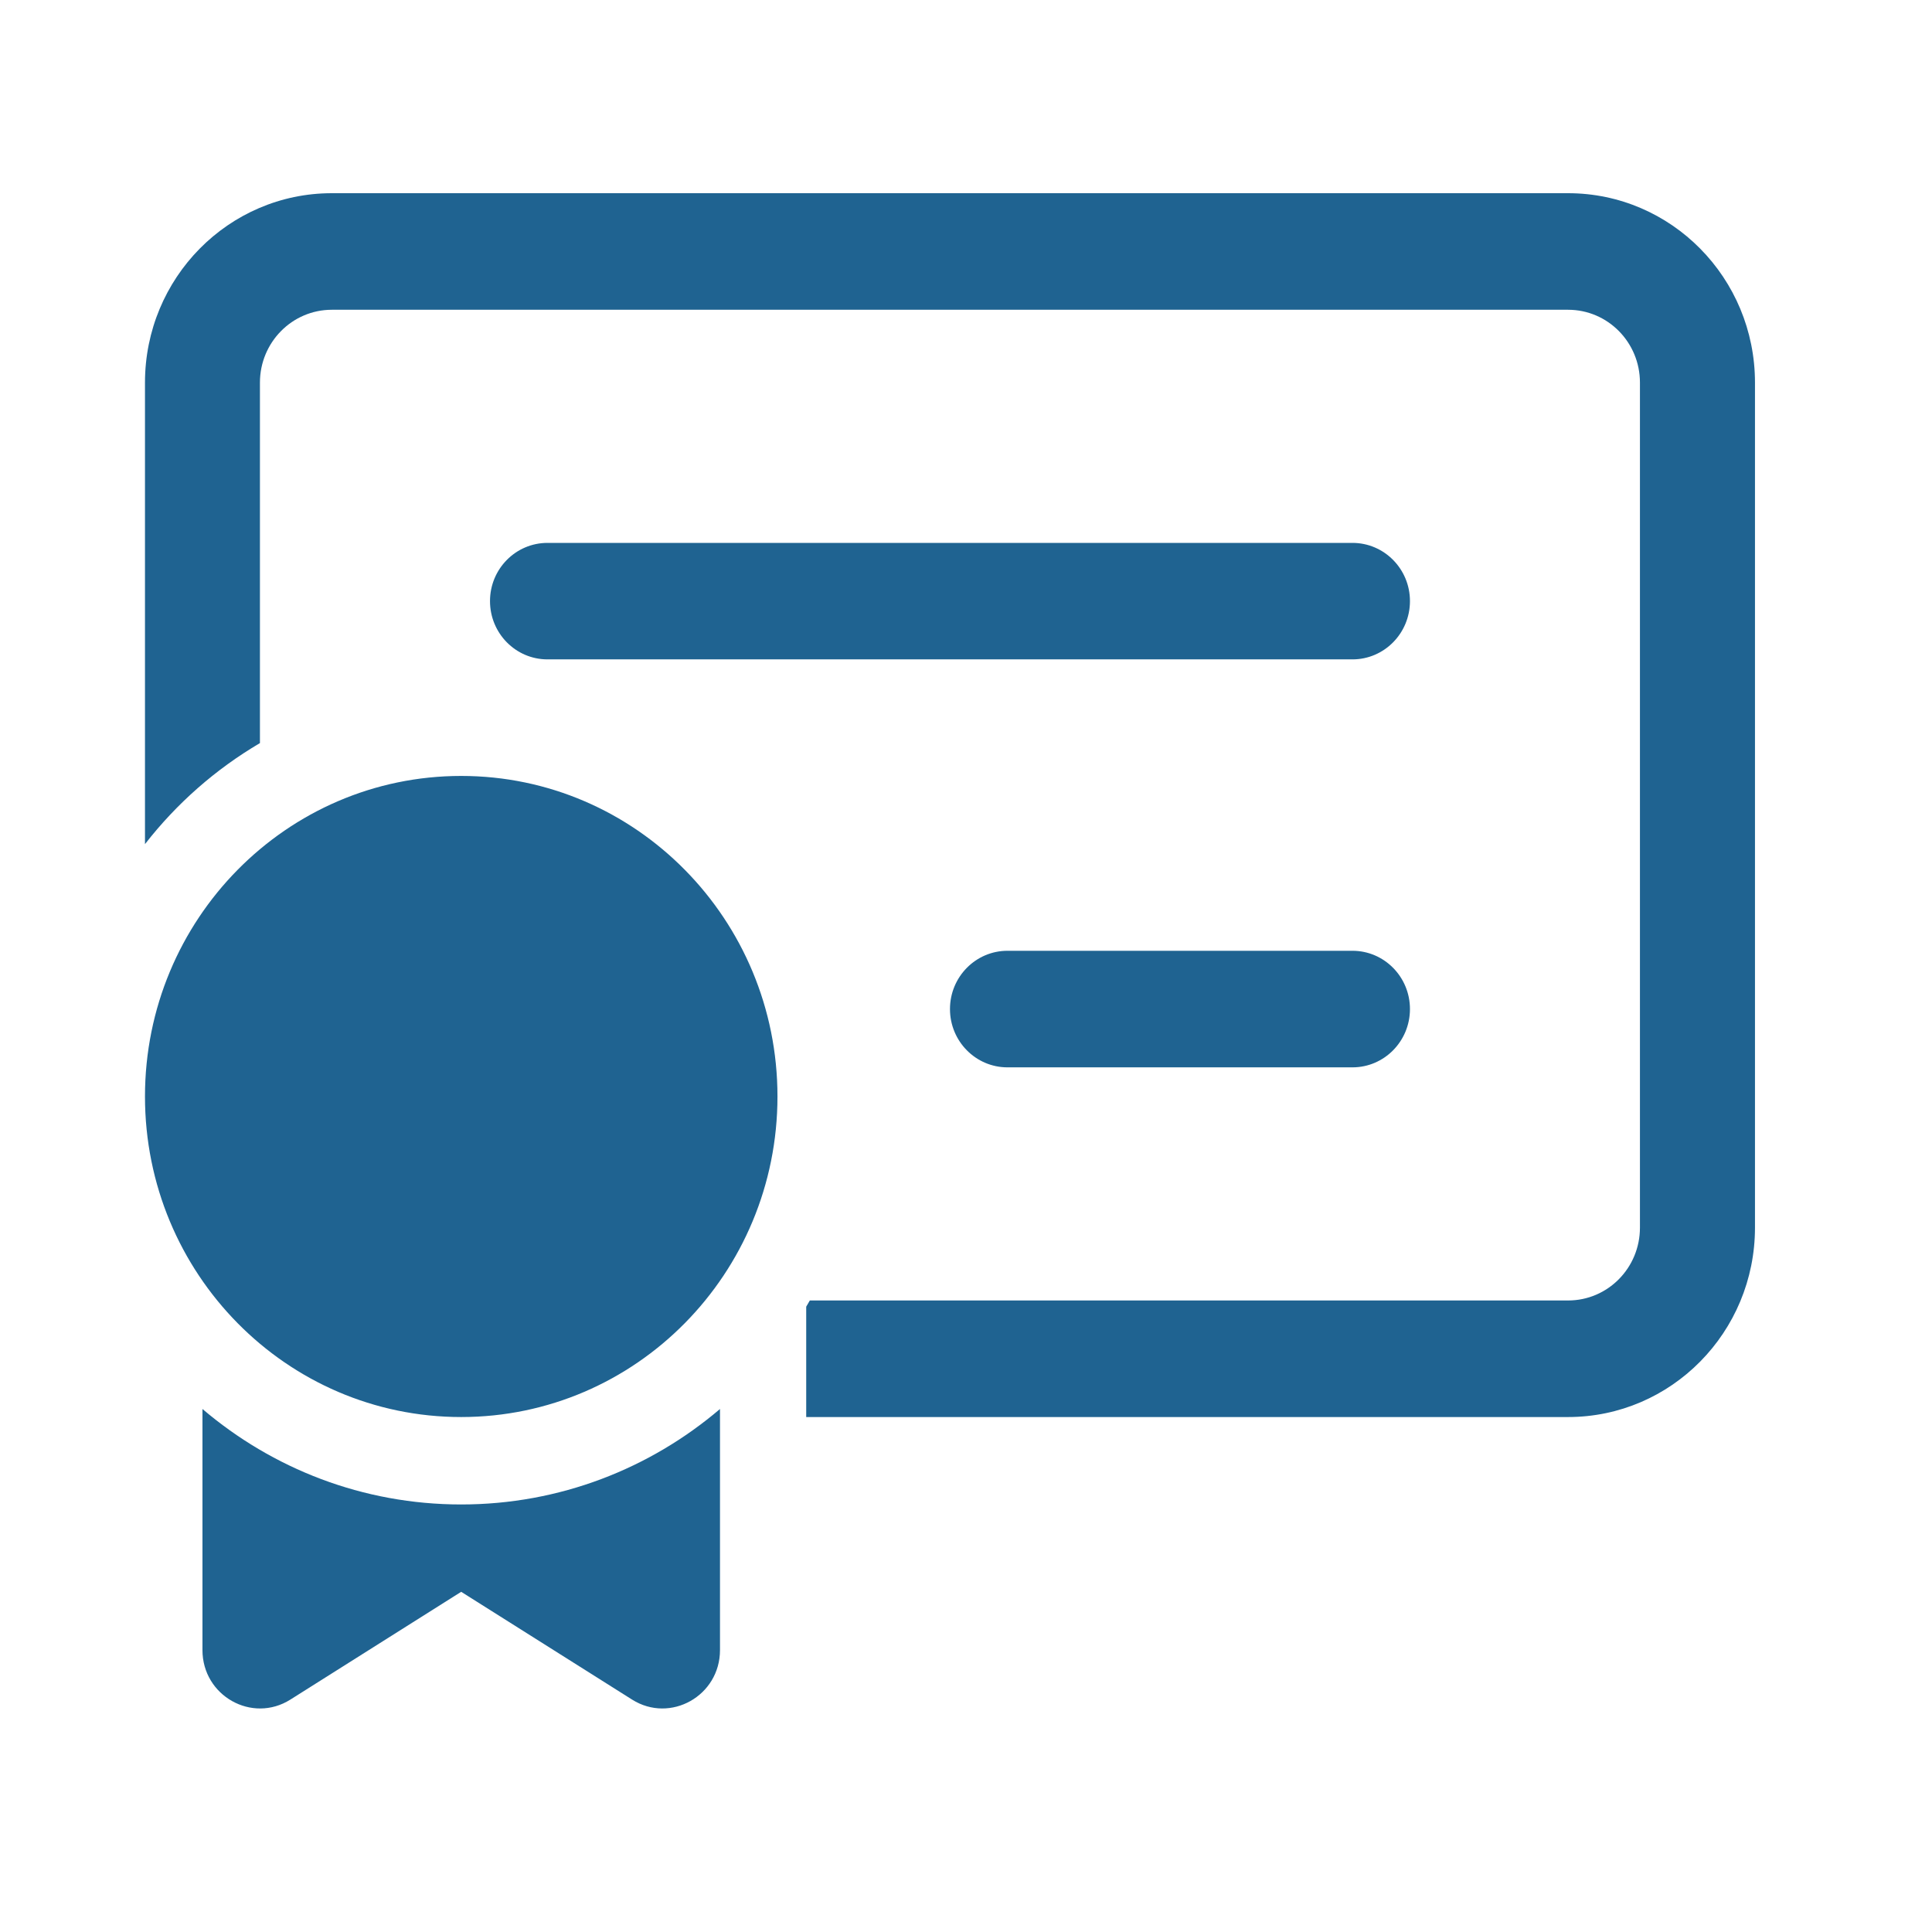 <svg width="24" height="24" viewBox="0 0 24 24" fill="none" xmlns="http://www.w3.org/2000/svg">
<path d="M1.801 4.753C1.801 3.453 2.84 2.4 4.122 2.4H19.479C20.761 2.4 21.801 3.453 21.801 4.753V15.25C21.801 16.549 20.761 17.603 19.479 17.603H10.015V16.232C10.03 16.207 10.045 16.181 10.06 16.155H19.479C19.973 16.155 20.372 15.75 20.372 15.25V4.753C20.372 4.253 19.973 3.848 19.479 3.848H4.122C3.629 3.848 3.229 4.253 3.229 4.753V9.231C2.678 9.555 2.193 9.982 1.801 10.486V4.753ZM9.658 13.621C9.658 15.82 7.899 17.603 5.729 17.603C3.56 17.603 1.801 15.82 1.801 13.621C1.801 11.422 3.56 9.639 5.729 9.639C7.899 9.639 9.658 11.422 9.658 13.621ZM8.944 17.503C8.075 18.243 6.953 18.689 5.729 18.689C4.505 18.689 3.384 18.243 2.515 17.503V20.498C2.515 21.066 3.131 21.413 3.607 21.113L5.729 19.774L7.852 21.113C8.328 21.413 8.944 21.066 8.944 20.498V17.503ZM6.087 7.467C6.087 7.068 6.406 6.744 6.801 6.744H16.801C17.195 6.744 17.515 7.068 17.515 7.467C17.515 7.867 17.195 8.191 16.801 8.191H6.801C6.406 8.191 6.087 7.867 6.087 7.467ZM12.515 11.811C12.121 11.811 11.801 12.135 11.801 12.535C11.801 12.935 12.121 13.259 12.515 13.259H16.801C17.195 13.259 17.515 12.935 17.515 12.535C17.515 12.135 17.195 11.811 16.801 11.811H12.515Z" fill="#1F6391"/>
</svg>
